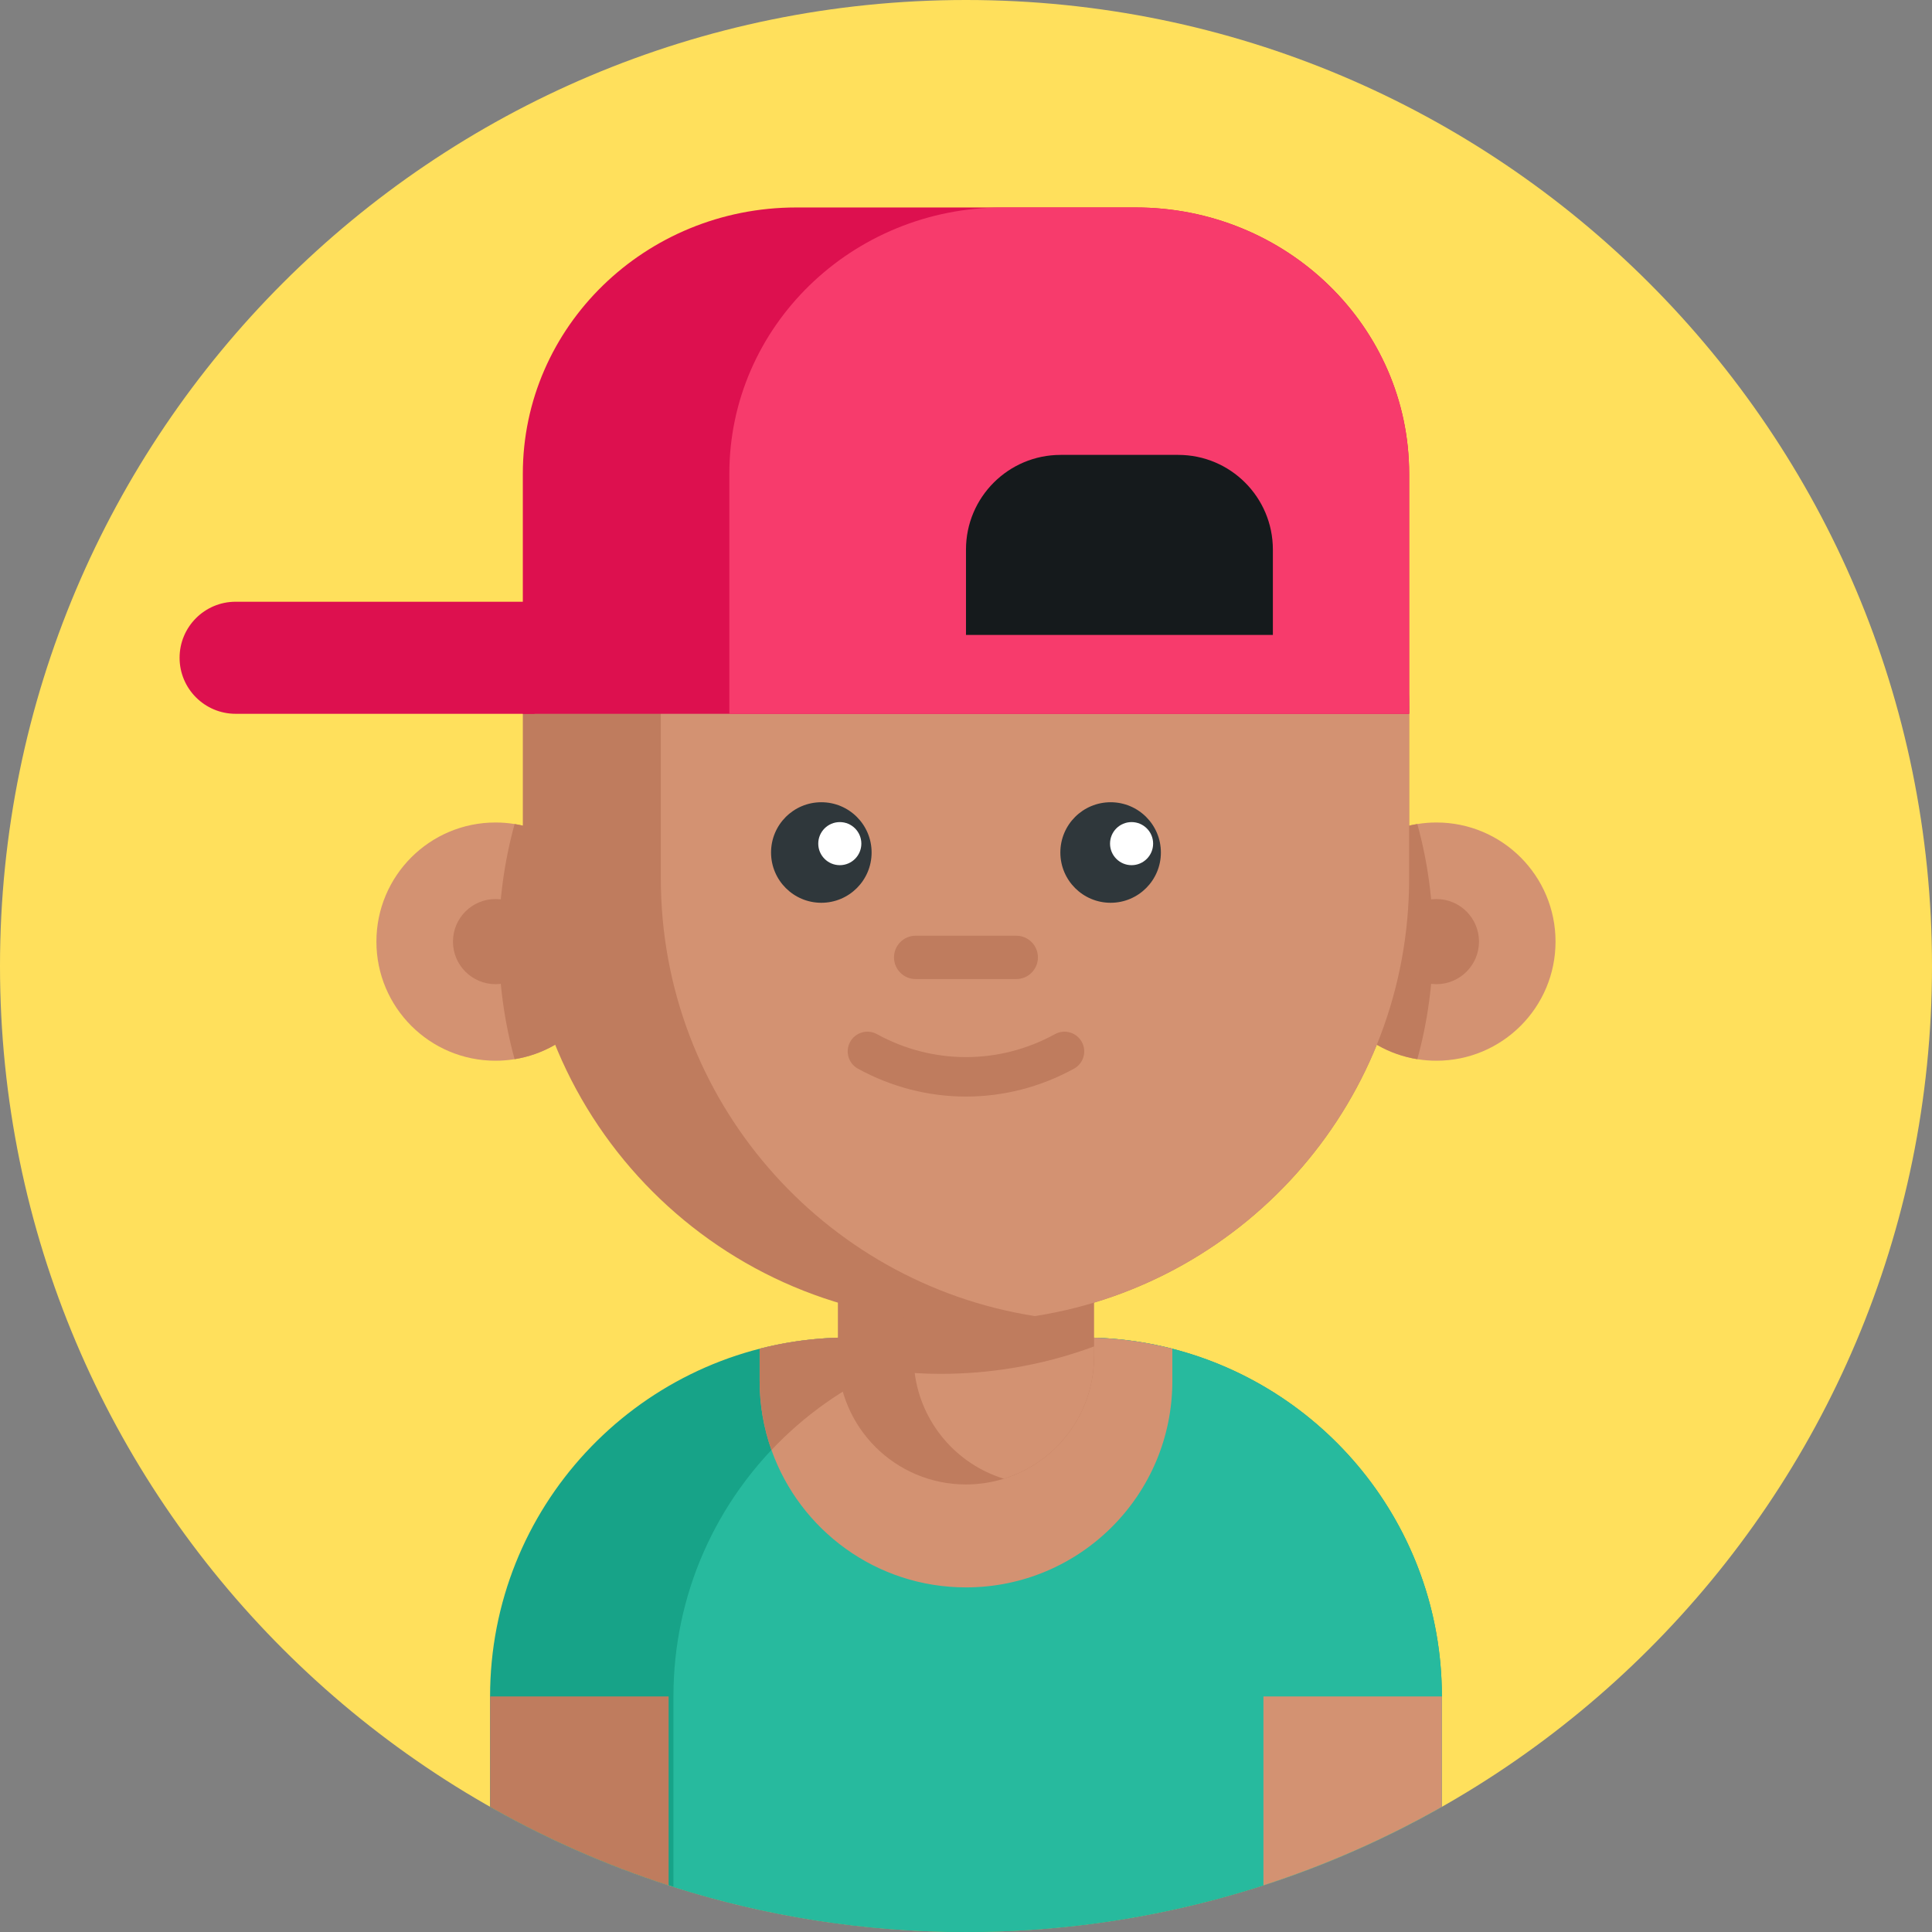<svg height="512pt" viewBox="0 0 512 512" width="512pt" xmlns="http://www.w3.org/2000/svg"><rect x="0" y="0" width="512" height="512" fill="#808080" stroke="none"/><path d="m512 256c0 141.383-114.617 256-256 256-141.387 0-256-114.617-256-256 0-141.387 114.613-256 256-256 141.383 0 256 114.613 256 256zm0 0" fill="#ffe05c"/><path d="m382.113 449.578v29.246c-37.219 21.117-80.258 33.176-126.117 33.176-27.031 0-53.07-4.191-77.531-11.953-17.031-5.402-33.301-12.551-48.59-21.223v-29.246c0-49.914 38.441-90.863 87.355-94.812 2.57-.211 5.16-.316 7.785-.316h61.949c7.324 0 14.453.816 21.297 2.383 42.297 9.676 73.852 47.535 73.852 92.746zm0 0" fill="#17a388"/><path d="m382.117 449.578v29.246c-22.727 12.895-47.613 22.414-74 27.855-14.773 3.062-30.02 4.848-45.609 5.234-2.16.055-4.336.086-6.508.086-27.031 0-53.07-4.191-77.531-11.953v-50.469c0-6.742.699-13.324 2.035-19.668 2.719-12.953 8.078-24.93 15.488-35.359 17.238-24.27 45.586-40.102 77.625-40.102h13.352c52.559 0 95.148 42.59 95.148 95.129zm0 0" fill="#27ba9e"/><path d="m310.684 357.418v8.578c0 30.195-24.484 54.68-54.68 54.68h-.012c-23.781 0-44.031-15.195-51.543-36.406-2.027-5.715-3.137-11.859-3.137-18.273v-8.57c5.152-1.328 10.469-2.227 15.926-2.664 2.57-.207 5.16-.312 7.781-.312h61.953c7.324 0 14.453.812 21.297 2.383.805.188 1.617.375 2.414.586zm0 0" fill="#d39272"/><path d="m273.621 354.449c-27.254 0-51.828 11.461-69.172 29.82-2.027-5.715-3.137-11.859-3.137-18.273v-8.57c5.152-1.328 10.469-2.227 15.926-2.664 2.57-.207 5.16-.312 7.781-.312zm0 0" fill="#bf7c5e"/><path d="m289.938 317.801v41.656c0 15.25-10.055 28.141-23.906 32.422-3.172.98-6.551 1.516-10.043 1.516-18.746 0-33.938-15.195-33.938-33.938v-41.656zm0 0" fill="#bf7c5e"/><path d="m289.938 356.816v2.641c0 15.25-10.055 28.141-23.906 32.422-12.496-3.844-21.891-14.707-23.625-28.004 2.266.141 4.547.211 6.836.211 6.422 0 12.715-.512 18.848-1.516 7.559-1.215 14.859-3.16 21.848-5.754zm0 0" fill="#d39272"/><path d="m162.883 249.535c0 15.711-11.477 28.742-26.508 31.16-1.641.266-3.332.406-5.055.406-17.438 0-31.566-14.129-31.566-31.566s14.129-31.566 31.566-31.566c1.723 0 3.414.141 5.055.406 15.031 2.418 26.508 15.445 26.508 31.16zm0 0" fill="#d39272"/><path d="m162.883 249.535c0 15.711-11.477 28.742-26.508 31.16-2.73-9.93-4.188-20.379-4.188-31.16 0-10.785 1.457-21.234 4.188-31.16 15.031 2.418 26.508 15.445 26.508 31.16zm0 0" fill="#bf7c5e"/><path d="m142.602 249.535c0 6.23-5.051 11.281-11.281 11.281-6.23 0-11.281-5.051-11.281-11.281 0-6.23 5.051-11.281 11.281-11.281 6.23 0 11.281 5.051 11.281 11.281zm0 0" fill="#bf7c5e"/><path d="m349.102 249.535c0 15.711 11.477 28.742 26.508 31.16 1.645.266 3.332.406 5.055.406 17.438 0 31.566-14.129 31.566-31.566s-14.129-31.566-31.566-31.566c-1.723 0-3.41.141-5.055.406-15.031 2.418-26.508 15.445-26.508 31.16zm0 0" fill="#d39272"/><g fill="#bf7c5e"><path d="m349.102 249.535c0 15.711 11.477 28.742 26.508 31.16 2.73-9.93 4.188-20.379 4.188-31.16 0-10.785-1.457-21.234-4.188-31.16-15.031 2.418-26.508 15.445-26.508 31.16zm0 0"/><path d="m373.434 188.039v44.723c0 58.441-42.691 106.922-98.594 115.922-.188.031-.387.062-.574.094-5.945.949-12.051 1.418-18.277 1.418-64.855 0-117.434-52.578-117.434-117.434v-44.723c0-13.656 2.328-26.781 6.633-38.973 16.062-45.707 59.613-78.473 110.801-78.473h.012c6.215 0 12.328.48 18.285 1.422 56.172 8.777 99.148 57.383 99.148 116.023zm0 0"/><path d="m391.949 249.535c0 6.23-5.051 11.281-11.285 11.281-6.23 0-11.281-5.051-11.281-11.281 0-6.23 5.051-11.281 11.281-11.281 6.234 0 11.285 5.051 11.285 11.281zm0 0"/></g><path d="m373.434 188.039v44.723c0 58.441-42.691 106.922-98.594 115.922-.188.031-.387.062-.574.094-56.176-8.777-99.141-57.387-99.141-116.016v-44.723c0-58.641 42.977-107.246 99.16-116.023 56.172 8.777 99.148 57.383 99.148 116.023zm0 0" fill="#d39272"/><path d="m255.992 290.602c-9.836 0-19.668-2.465-28.633-7.391-2.527-1.391-3.453-4.566-2.062-7.098 1.391-2.527 4.566-3.449 7.094-2.059 14.777 8.121 32.422 8.121 47.199 0 2.527-1.391 5.703-.469 7.094 2.059 1.391 2.531.469 5.707-2.062 7.098-8.965 4.926-18.797 7.391-28.629 7.391zm0 0" fill="#bf7c5e"/><path d="m269.312 259.465h-26.645c-3.176 0-5.746-2.57-5.746-5.746 0-3.172 2.57-5.746 5.746-5.746h26.645c3.176 0 5.746 2.574 5.746 5.746 0 3.176-2.57 5.746-5.746 5.746zm0 0" fill="#bf7c5e"/><path d="m230.984 225.922c0 7.359-5.965 13.324-13.324 13.324s-13.324-5.965-13.324-13.324 5.965-13.32 13.324-13.32 13.324 5.961 13.324 13.32zm0 0" fill="#2f373b"/><path d="m307.648 225.922c0 7.359-5.965 13.324-13.32 13.324-7.359 0-13.324-5.965-13.324-13.324s5.965-13.32 13.324-13.32c7.355 0 13.32 5.961 13.32 13.32zm0 0" fill="#2f373b"/><path d="m228.266 223.57c0 3.152-2.555 5.711-5.707 5.711s-5.711-2.559-5.711-5.711c0-3.152 2.559-5.707 5.711-5.707s5.707 2.555 5.707 5.707zm0 0" fill="#fff"/><path d="m305.59 223.57c0 3.152-2.559 5.711-5.711 5.711s-5.707-2.559-5.707-5.711c0-3.152 2.555-5.707 5.707-5.707s5.711 2.555 5.711 5.707zm0 0" fill="#fff"/><path d="m177.188 449.574v50.062c-16.574-5.359-32.402-12.359-47.305-20.812v-29.25zm0 0" fill="#bf7c5e"/><path d="m382.121 449.574v29.25c-14.898 8.453-30.73 15.453-47.301 20.812v-50.062zm0 0" fill="#d39272"/><path d="m373.438 125.543v63.625h-234.883v-63.625c0-38.965 32.441-70.562 72.465-70.562h89.953c40.027 0 72.465 31.598 72.465 70.562zm0 0" fill="#dd104f"/><path d="m373.438 125.543v63.625h-180.156v-63.625c0-38.965 32.438-70.562 72.465-70.562h35.227c40.027 0 72.465 31.598 72.465 70.562zm0 0" fill="#f73b6c"/><path d="m312.234 120.551h-31.148c-13.855 0-25.09 11.234-25.09 25.09v22.625h81.328v-22.625c0-13.855-11.23-25.09-25.09-25.09zm0 0" fill="#151a1c"/><path d="m62.441 159.469h79.199v29.695h-79.199c-8.199 0-14.848-6.648-14.848-14.848 0-8.199 6.648-14.848 14.848-14.848zm0 0" fill="#dd104f"/></svg>